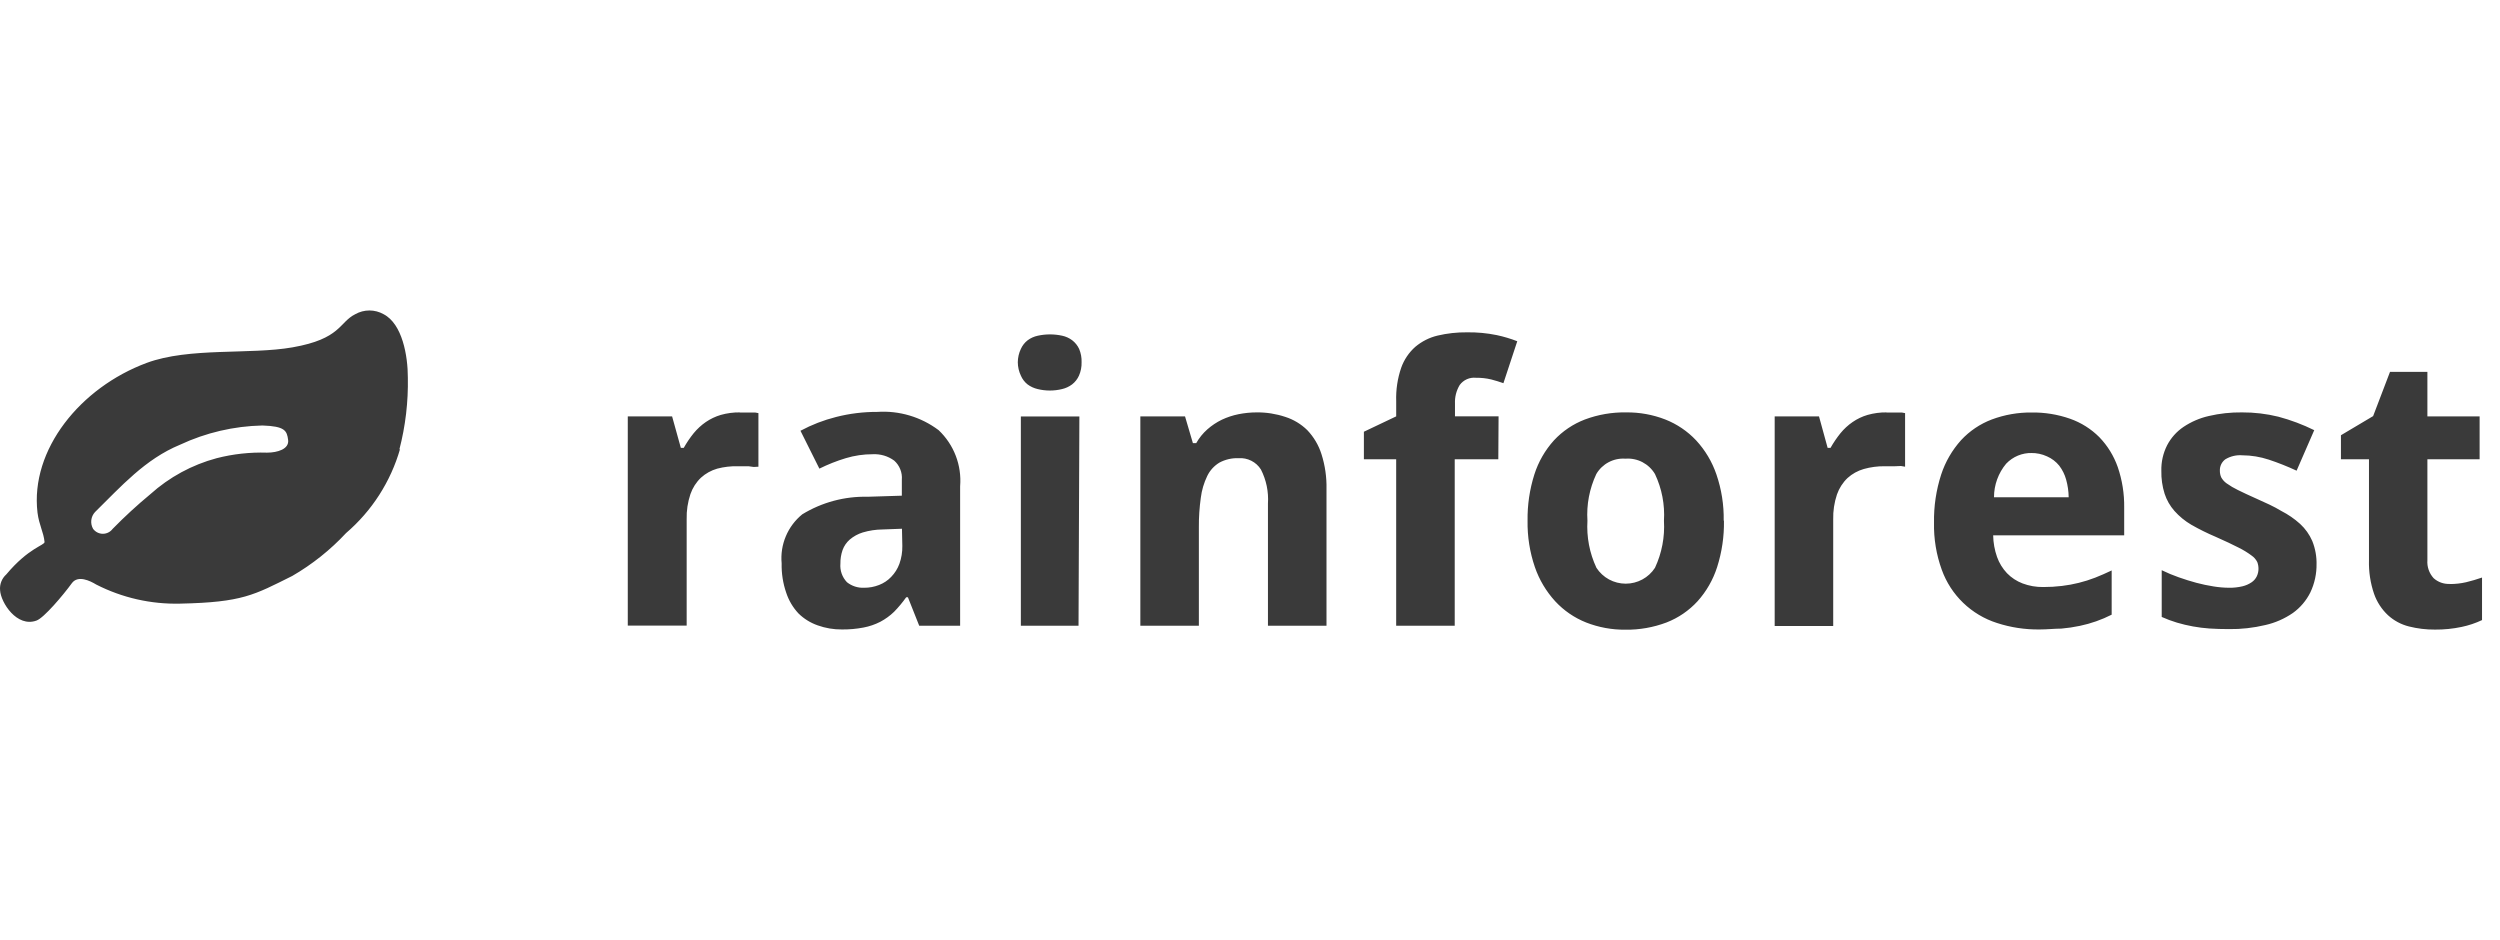 <svg width="117" height="44" viewBox="0 0 117 44" fill="none" xmlns="http://www.w3.org/2000/svg">
<g id="Container">
<path id="Vector" d="M34.62 19.305H35.336L35.494 19.334V21.842L35.273 21.854L35.029 21.82H34.534C34.208 21.812 33.883 21.849 33.568 21.932C33.285 22.013 33.024 22.157 32.807 22.354C32.582 22.568 32.413 22.832 32.312 23.125C32.186 23.502 32.126 23.898 32.136 24.295V29.278H29.38V19.486H31.454L31.863 20.959H32C32.136 20.718 32.291 20.488 32.465 20.273C32.63 20.073 32.821 19.897 33.034 19.75C33.248 19.604 33.484 19.492 33.733 19.418C34.023 19.336 34.323 19.296 34.625 19.3M43.019 29.284L42.49 27.951H42.411C42.24 28.192 42.05 28.42 41.843 28.632C41.652 28.817 41.436 28.973 41.2 29.099C40.953 29.225 40.69 29.316 40.416 29.368C40.083 29.432 39.744 29.462 39.405 29.459C39.017 29.462 38.633 29.398 38.268 29.267C37.929 29.149 37.62 28.957 37.365 28.705C37.108 28.429 36.914 28.101 36.796 27.743C36.643 27.3 36.57 26.834 36.581 26.365C36.541 25.933 36.608 25.497 36.777 25.097C36.945 24.697 37.209 24.344 37.546 24.07C38.467 23.507 39.531 23.222 40.609 23.248L42.206 23.198V22.45C42.22 22.283 42.195 22.116 42.132 21.961C42.07 21.805 41.973 21.667 41.848 21.556C41.558 21.344 41.203 21.239 40.842 21.258C40.415 21.257 39.99 21.32 39.581 21.443C39.157 21.571 38.744 21.735 38.347 21.932L37.462 20.16C37.989 19.877 38.55 19.66 39.132 19.514C39.76 19.354 40.405 19.275 41.053 19.277C42.083 19.208 43.103 19.512 43.928 20.132C44.282 20.467 44.556 20.877 44.73 21.331C44.904 21.786 44.974 22.274 44.934 22.759V29.284H43.019ZM42.212 24.745L41.303 24.779C40.989 24.782 40.677 24.829 40.376 24.919C40.153 24.987 39.946 25.101 39.769 25.251C39.617 25.384 39.502 25.552 39.433 25.74C39.362 25.945 39.327 26.16 39.331 26.376C39.317 26.535 39.337 26.695 39.39 26.845C39.443 26.995 39.528 27.133 39.638 27.248C39.864 27.428 40.149 27.52 40.439 27.507C40.678 27.509 40.915 27.465 41.138 27.378C41.353 27.295 41.548 27.167 41.706 27C41.877 26.825 42.008 26.616 42.092 26.387C42.188 26.118 42.234 25.835 42.229 25.549L42.212 24.745ZM47.633 16.954C47.635 16.739 47.683 16.525 47.776 16.33C47.847 16.172 47.956 16.032 48.094 15.925C48.235 15.82 48.398 15.747 48.571 15.711C48.946 15.629 49.333 15.629 49.708 15.711C49.879 15.747 50.04 15.82 50.18 15.925C50.319 16.032 50.43 16.171 50.504 16.33C50.587 16.527 50.626 16.74 50.618 16.954C50.624 17.169 50.583 17.382 50.497 17.578C50.425 17.74 50.314 17.881 50.174 17.99C50.034 18.095 49.873 18.17 49.702 18.209C49.329 18.3 48.939 18.3 48.566 18.209C48.393 18.169 48.23 18.095 48.088 17.989C47.952 17.88 47.844 17.739 47.776 17.578C47.683 17.383 47.635 17.17 47.633 16.954ZM50.475 29.284H47.776V19.491H50.515L50.475 29.284ZM62.08 29.284H59.34V23.564C59.376 23.013 59.262 22.463 59.011 21.972C58.901 21.797 58.746 21.656 58.561 21.563C58.377 21.47 58.171 21.428 57.965 21.443C57.653 21.431 57.343 21.503 57.067 21.651C56.821 21.8 56.623 22.017 56.499 22.276C56.344 22.596 56.242 22.94 56.198 23.293C56.134 23.752 56.103 24.214 56.107 24.677V29.284H53.368V19.486H55.459L55.828 20.74H55.982C56.119 20.497 56.296 20.278 56.505 20.093C56.709 19.913 56.937 19.762 57.181 19.643C57.431 19.526 57.695 19.438 57.966 19.384C58.244 19.329 58.528 19.3 58.812 19.3C59.266 19.295 59.717 19.366 60.147 19.509C60.536 19.632 60.891 19.846 61.182 20.132C61.487 20.453 61.714 20.837 61.846 21.258C62.013 21.783 62.092 22.332 62.08 22.883V29.284ZM70.121 21.494H68.081V29.284H65.341V21.494H63.83V20.205L65.342 19.486V18.771C65.325 18.242 65.404 17.714 65.575 17.213C65.709 16.834 65.938 16.495 66.239 16.229C66.541 15.976 66.897 15.796 67.28 15.705C67.73 15.599 68.192 15.548 68.655 15.553C69.122 15.546 69.589 15.589 70.047 15.683C70.375 15.753 70.696 15.849 71.008 15.97L70.36 17.933C70.173 17.867 69.984 17.809 69.792 17.759C69.558 17.702 69.317 17.677 69.076 17.68C68.93 17.665 68.784 17.688 68.65 17.747C68.516 17.807 68.401 17.9 68.314 18.018C68.157 18.279 68.08 18.579 68.093 18.884V19.485H70.133L70.121 21.494ZM80.681 24.368C80.693 25.104 80.585 25.837 80.362 26.539C80.173 27.13 79.862 27.675 79.447 28.137C79.045 28.576 78.547 28.917 77.992 29.132C77.376 29.364 76.723 29.479 76.066 29.47C75.438 29.476 74.815 29.361 74.23 29.132C73.679 28.913 73.184 28.573 72.781 28.137C72.359 27.675 72.035 27.131 71.832 26.539C71.593 25.841 71.478 25.106 71.49 24.369C71.479 23.634 71.587 22.903 71.809 22.202C71.997 21.614 72.308 21.071 72.724 20.61C73.126 20.177 73.622 19.843 74.173 19.632C74.791 19.401 75.446 19.289 76.105 19.3C76.731 19.293 77.352 19.405 77.936 19.632C78.484 19.848 78.977 20.182 79.379 20.61C79.803 21.069 80.126 21.611 80.328 22.202C80.567 22.9 80.683 23.633 80.669 24.368M74.292 24.368C74.246 25.127 74.391 25.885 74.713 26.573C74.861 26.801 75.064 26.989 75.303 27.119C75.543 27.248 75.811 27.316 76.083 27.316C76.638 27.316 77.154 27.036 77.453 26.573C77.774 25.886 77.918 25.13 77.873 24.373C77.92 23.62 77.776 22.867 77.453 22.185C77.312 21.948 77.109 21.756 76.865 21.628C76.621 21.501 76.346 21.445 76.071 21.466C75.799 21.446 75.527 21.503 75.286 21.63C75.045 21.757 74.844 21.95 74.707 22.185C74.386 22.868 74.243 23.621 74.292 24.373M88.284 19.305H89L89.158 19.334V21.842L88.965 21.809L88.693 21.82H88.198C87.87 21.817 87.543 21.86 87.226 21.949C86.943 22.03 86.682 22.174 86.465 22.371C86.241 22.585 86.072 22.849 85.97 23.141C85.844 23.518 85.784 23.915 85.794 24.312V29.296H83.055V19.486H85.129L85.533 20.959H85.669C85.806 20.718 85.961 20.489 86.135 20.273C86.299 20.073 86.49 19.897 86.704 19.75C86.918 19.604 87.153 19.491 87.403 19.418C87.693 19.336 87.993 19.296 88.295 19.3M95.439 29.459C94.766 29.466 94.096 29.364 93.456 29.155C92.864 28.966 92.324 28.643 91.876 28.212C91.429 27.781 91.087 27.253 90.876 26.668C90.619 25.96 90.496 25.211 90.512 24.458C90.499 23.695 90.612 22.935 90.847 22.208C91.042 21.613 91.36 21.065 91.779 20.599C92.177 20.17 92.67 19.838 93.217 19.631C93.813 19.409 94.445 19.298 95.081 19.305C95.694 19.296 96.304 19.395 96.882 19.598C97.396 19.779 97.862 20.073 98.247 20.458C98.633 20.857 98.927 21.335 99.111 21.859C99.32 22.469 99.421 23.11 99.412 23.755V25.054H93.28C93.286 25.399 93.347 25.741 93.462 26.067C93.562 26.349 93.721 26.607 93.927 26.826C94.132 27.036 94.38 27.2 94.655 27.304C94.965 27.421 95.295 27.478 95.626 27.473C95.917 27.474 96.208 27.457 96.496 27.422C97.029 27.359 97.552 27.229 98.053 27.035C98.303 26.936 98.561 26.824 98.826 26.697V28.767C98.356 29.006 97.855 29.182 97.338 29.29C97.051 29.351 96.76 29.394 96.468 29.419C96.155 29.419 95.814 29.459 95.445 29.459M95.098 21.201C94.872 21.194 94.648 21.236 94.439 21.322C94.231 21.408 94.043 21.538 93.887 21.702C93.52 22.142 93.319 22.698 93.319 23.271H96.814C96.811 22.991 96.77 22.713 96.695 22.444C96.63 22.208 96.52 21.987 96.371 21.792C96.219 21.604 96.024 21.456 95.803 21.359C95.568 21.25 95.311 21.196 95.052 21.201M108.414 26.376C108.424 26.843 108.324 27.305 108.124 27.726C107.933 28.109 107.653 28.439 107.306 28.688C106.917 28.956 106.481 29.147 106.021 29.251C105.463 29.385 104.89 29.45 104.316 29.442C103.986 29.442 103.681 29.432 103.401 29.414C102.885 29.378 102.374 29.285 101.878 29.138C101.636 29.065 101.399 28.976 101.168 28.873V26.685C101.426 26.811 101.692 26.922 101.963 27.017C102.242 27.119 102.532 27.203 102.793 27.276C103.057 27.346 103.325 27.403 103.594 27.445C103.833 27.484 104.074 27.505 104.315 27.507C104.528 27.51 104.74 27.488 104.947 27.439C105.099 27.403 105.243 27.34 105.373 27.253C105.478 27.183 105.562 27.086 105.617 26.973C105.668 26.865 105.696 26.748 105.697 26.63C105.699 26.518 105.68 26.407 105.64 26.303C105.578 26.181 105.486 26.076 105.373 25.999C105.182 25.857 104.979 25.733 104.765 25.628C104.496 25.489 104.138 25.32 103.691 25.122C103.301 24.957 102.922 24.769 102.554 24.559C102.259 24.386 101.992 24.168 101.764 23.912C101.558 23.678 101.401 23.405 101.304 23.108C101.195 22.761 101.143 22.398 101.151 22.033C101.141 21.618 101.234 21.206 101.423 20.835C101.603 20.492 101.864 20.198 102.185 19.981C102.546 19.739 102.949 19.565 103.373 19.469C103.881 19.35 104.402 19.294 104.924 19.3C105.499 19.297 106.071 19.365 106.629 19.502C107.207 19.657 107.769 19.867 108.306 20.132L107.481 22.028C107.058 21.831 106.623 21.658 106.18 21.511C105.78 21.379 105.362 21.31 104.941 21.308C104.661 21.285 104.38 21.352 104.14 21.499C104.059 21.561 103.993 21.641 103.95 21.733C103.906 21.825 103.886 21.926 103.89 22.028C103.888 22.134 103.91 22.24 103.952 22.338C104.013 22.448 104.098 22.545 104.202 22.619C104.371 22.739 104.55 22.845 104.736 22.934C104.964 23.046 105.26 23.187 105.629 23.35C105.998 23.513 106.436 23.71 106.765 23.913C107.085 24.076 107.381 24.28 107.646 24.52C107.89 24.744 108.083 25.016 108.214 25.318C108.358 25.677 108.426 26.059 108.414 26.444M114.648 27.333C114.906 27.334 115.163 27.306 115.415 27.248C115.667 27.187 115.915 27.114 116.159 27.029V29.02C115.855 29.164 115.535 29.271 115.205 29.34C114.796 29.427 114.378 29.468 113.96 29.465C113.548 29.468 113.138 29.419 112.738 29.318C112.374 29.227 112.038 29.047 111.761 28.795C111.465 28.519 111.241 28.175 111.107 27.794C110.934 27.287 110.853 26.753 110.868 26.218V21.494H109.556V20.369L111.062 19.474L111.852 17.404H113.602V19.486H116.046V21.494H113.602V26.219C113.579 26.526 113.684 26.828 113.892 27.057C114.097 27.243 114.37 27.341 114.647 27.327M18.724 21.01C18.284 22.541 17.405 23.91 16.195 24.948C15.46 25.738 14.611 26.414 13.677 26.955C11.888 27.845 11.353 28.188 8.438 28.25C7.071 28.285 5.717 27.977 4.5 27.355C4.215 27.181 3.647 26.905 3.363 27.293C2.954 27.856 2.056 28.919 1.709 29.042C0.794 29.38 0.038 28.204 0.004 27.625C-0.023 27.346 0.085 27.071 0.294 26.883C1.346 25.628 2.096 25.521 2.085 25.364C2.039 24.897 1.829 24.576 1.755 23.991C1.408 21.044 3.761 18.135 6.87 16.982C8.858 16.246 11.7 16.606 13.689 16.256C15.962 15.858 15.86 15.087 16.627 14.704C16.829 14.59 17.057 14.53 17.289 14.53C17.521 14.53 17.749 14.59 17.951 14.704C18.832 15.16 19.087 16.656 19.087 17.669C19.11 18.807 18.976 19.942 18.689 21.044M12.279 19.913C10.946 19.942 9.634 20.248 8.426 20.813C6.789 21.488 5.658 22.776 4.448 23.963C4.248 24.178 4.212 24.496 4.357 24.751C4.41 24.822 4.479 24.88 4.558 24.92C4.638 24.96 4.725 24.981 4.814 24.981C4.903 24.981 4.991 24.96 5.07 24.92C5.15 24.88 5.219 24.822 5.272 24.751C5.83 24.181 6.418 23.64 7.033 23.131C7.922 22.331 8.987 21.752 10.142 21.443C10.91 21.246 11.702 21.159 12.495 21.184C12.989 21.184 13.541 21.015 13.484 20.588C13.427 20.16 13.342 19.947 12.279 19.913Z" fill="#3A3A3A"/>
</g>
</svg>
